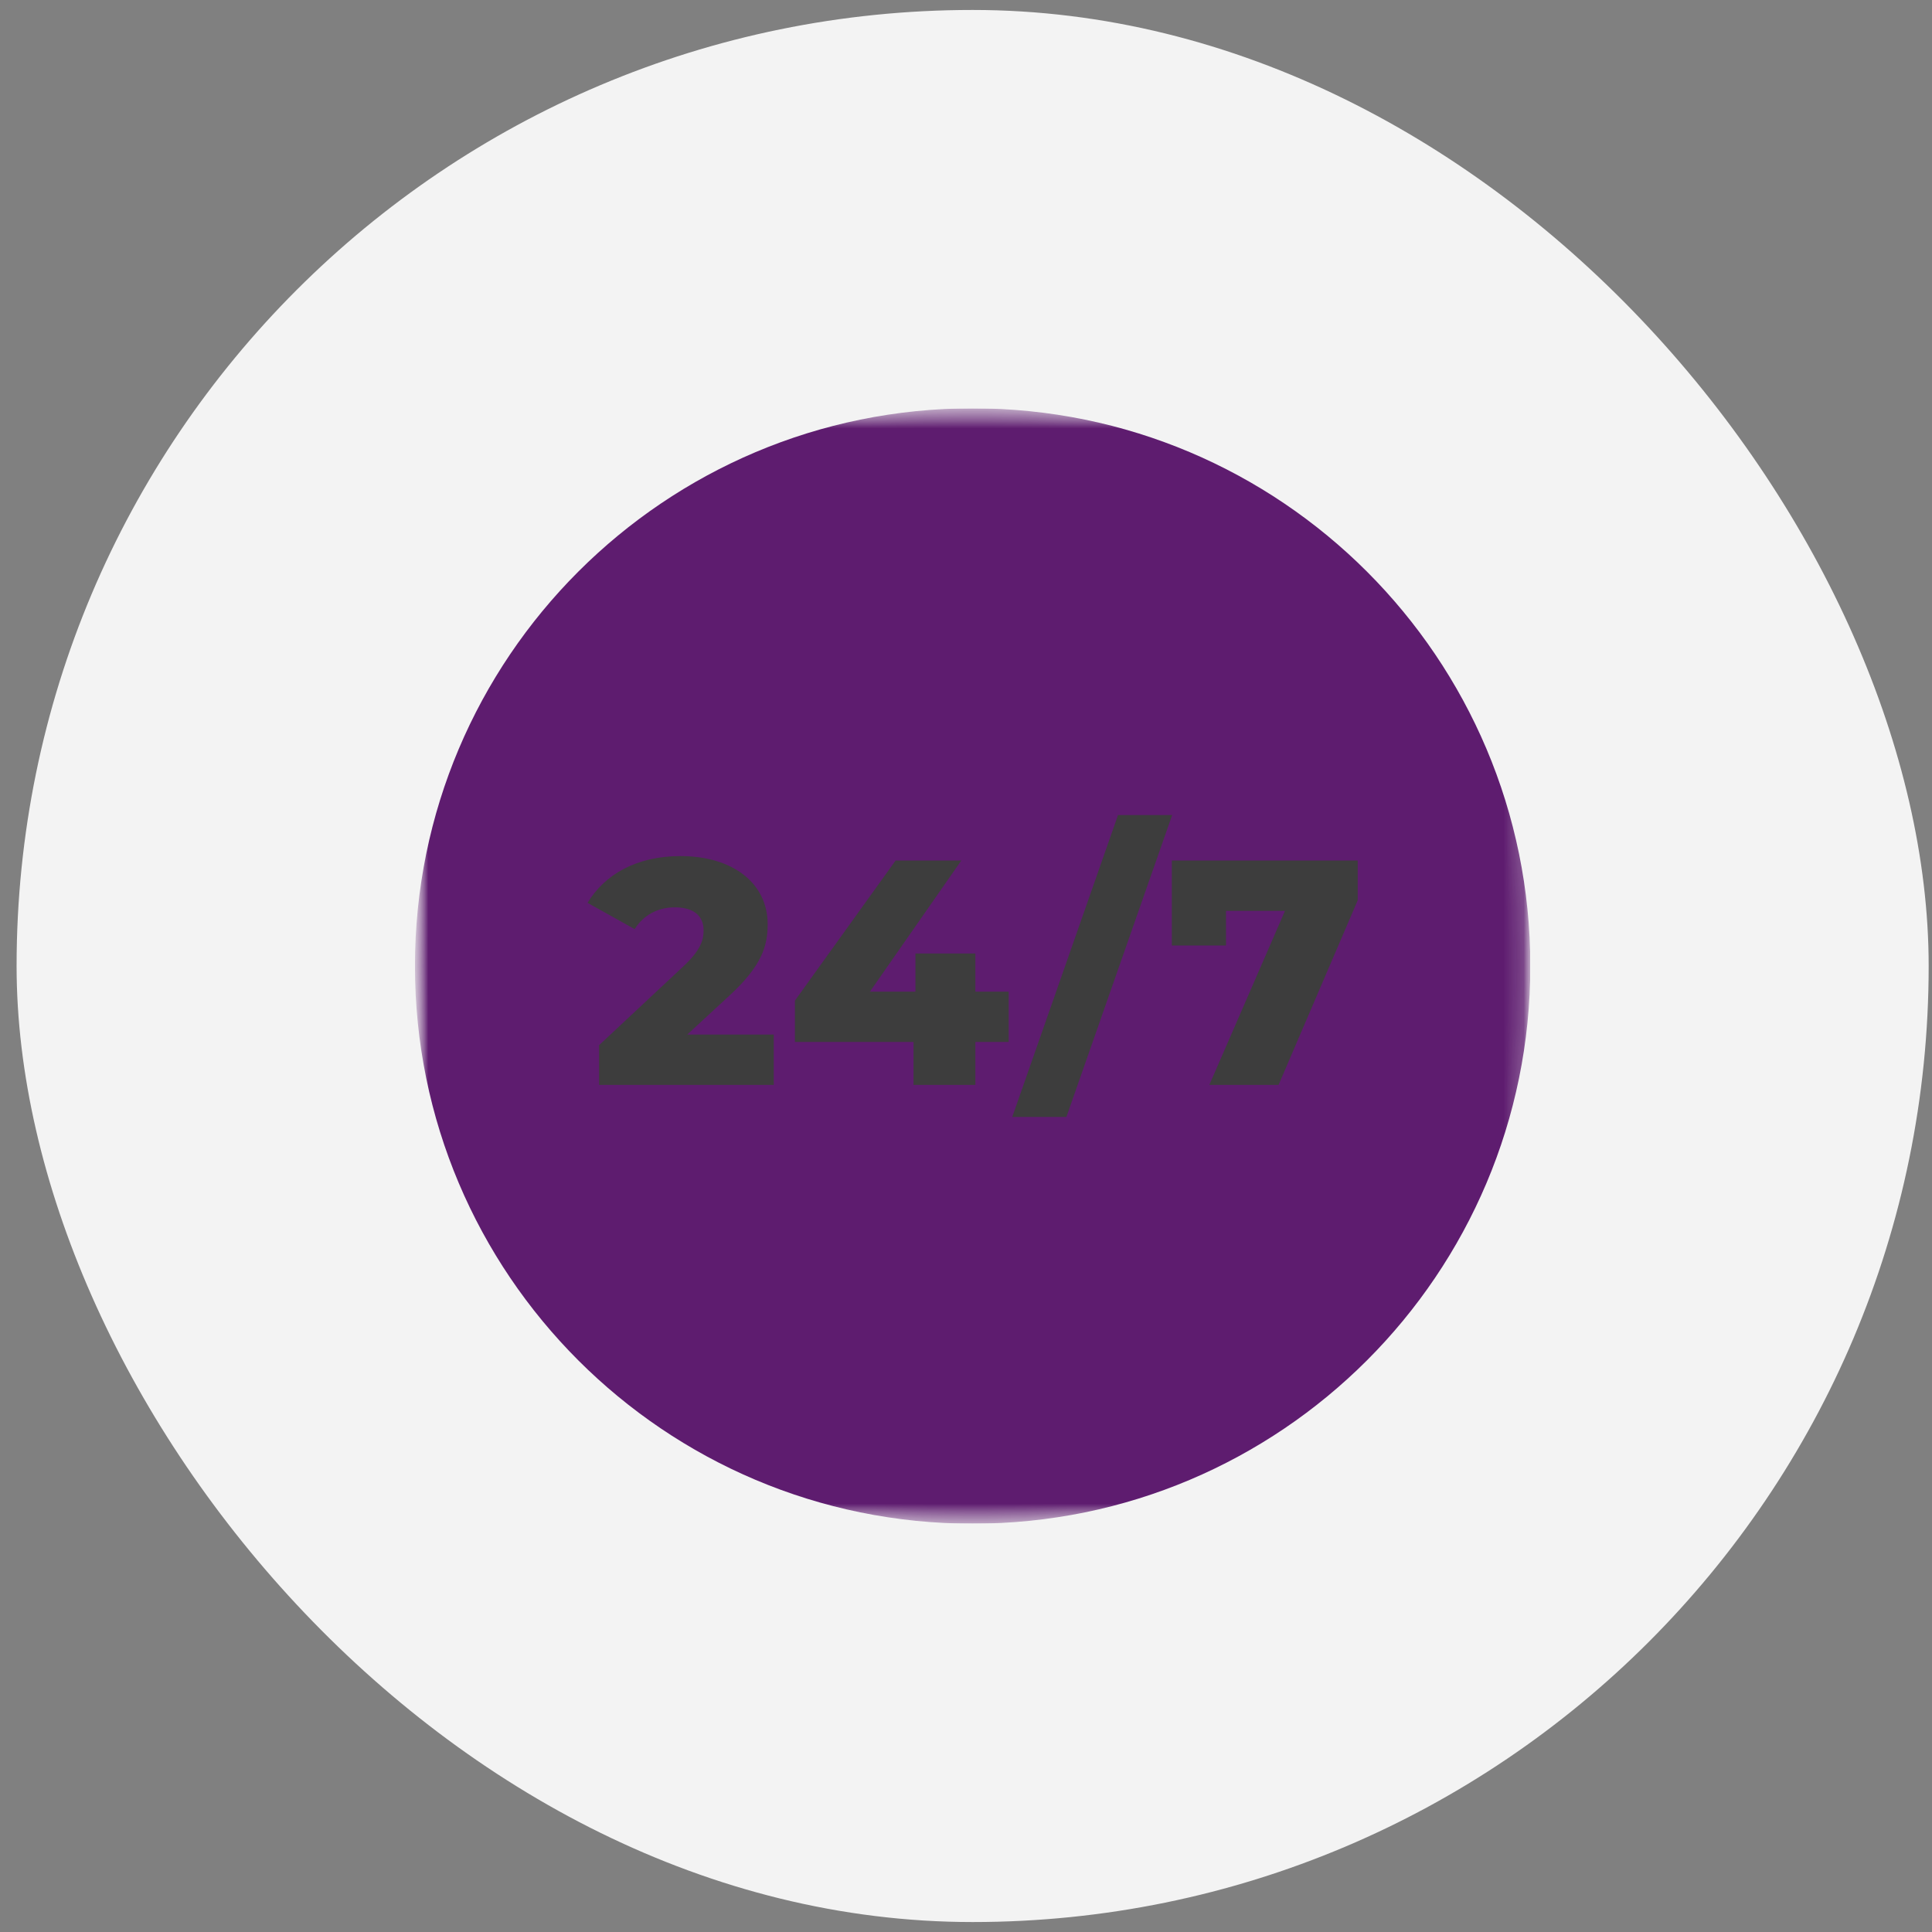<?xml version="1.0" encoding="UTF-8"?> <svg xmlns="http://www.w3.org/2000/svg" width="97" height="97" viewBox="0 0 97 97" fill="none"><rect x="0" y="0" width="97" height="97" fill="#808080" stroke="none"/><rect x="0.833" y="0.5" width="96" height="96" rx="48" fill="white" fill-opacity="0.9"></rect><g clip-path="url(#clip0_304_118)"><mask id="mask0_304_118" style="mask-type:luminance" maskUnits="userSpaceOnUse" x="20" y="20" width="57" height="57"><path d="M76.833 20.5H20.833V76.5H76.833V20.5Z" fill="white"></path><path d="M76.833 48.5C76.833 63.964 64.297 76.5 48.833 76.5C33.37 76.5 20.834 63.964 20.834 48.5C20.834 33.036 33.37 20.5 48.833 20.5C64.297 20.5 76.833 33.036 76.833 48.5Z" fill="white"></path><path d="M38.847 51.943V54.47H30.078V52.474L34.294 48.532C35.195 47.695 35.324 47.18 35.324 46.714C35.324 45.99 34.841 45.555 33.875 45.555C33.055 45.555 32.314 45.925 31.864 46.649L29.498 45.33C30.351 43.914 31.944 42.981 34.165 42.981C36.755 42.981 38.542 44.316 38.542 46.408C38.542 47.502 38.236 48.5 36.627 49.98L34.503 51.943H38.847Z" fill="black"></path><path d="M50.644 52.313H48.971V54.47H45.865V52.313H39.911V50.238L44.964 43.206H48.263L43.677 49.787H45.962V47.872H48.971V49.787H50.644V52.313Z" fill="black"></path><path d="M56.132 40.921H58.851L53.541 56.079H50.822L56.132 40.921Z" fill="black"></path><path d="M68.167 43.206V45.201L64.193 54.47H60.717L64.515 45.732H61.554V47.47H58.834V43.206H68.167Z" fill="black"></path></mask><g mask="url(#mask0_304_118)"><mask id="mask1_304_118" style="mask-type:luminance" maskUnits="userSpaceOnUse" x="20" y="20" width="57" height="57"><path d="M20.833 20.5H76.833V76.5H20.833V20.5Z" fill="white"></path></mask><g mask="url(#mask1_304_118)"><path d="M76.833 48.5C76.833 63.964 64.297 76.5 48.833 76.5C33.369 76.5 20.833 63.964 20.833 48.5C20.833 33.036 33.369 20.5 48.833 20.5C64.297 20.5 76.833 33.036 76.833 48.5Z" fill="#5E1C6F"></path><path d="M38.848 51.943V54.47H30.079V52.474L34.295 48.532C35.196 47.695 35.325 47.18 35.325 46.714C35.325 45.99 34.842 45.555 33.876 45.555C33.056 45.555 32.315 45.925 31.865 46.649L29.499 45.33C30.352 43.914 31.945 42.981 34.166 42.981C36.757 42.981 38.543 44.316 38.543 46.408C38.543 47.502 38.237 48.5 36.628 49.98L34.504 51.943H38.848Z" fill="#3D3D3D"></path><path d="M50.644 52.313H48.971V54.47H45.865V52.313H39.911V50.238L44.964 43.206H48.263L43.677 49.787H45.962V47.872H48.971V49.787H50.644V52.313Z" fill="#3D3D3D"></path><path d="M56.132 40.921H58.851L53.541 56.079H50.822L56.132 40.921Z" fill="#3D3D3D"></path><path d="M68.167 43.206V45.201L64.193 54.47H60.717L64.515 45.732H61.554V47.47H58.834V43.206H68.167Z" fill="#3D3D3D"></path></g></g></g><defs><clipPath id="clip0_304_118"><rect width="56" height="56" fill="white" transform="translate(20.833 20.5)"></rect></clipPath></defs></svg> 